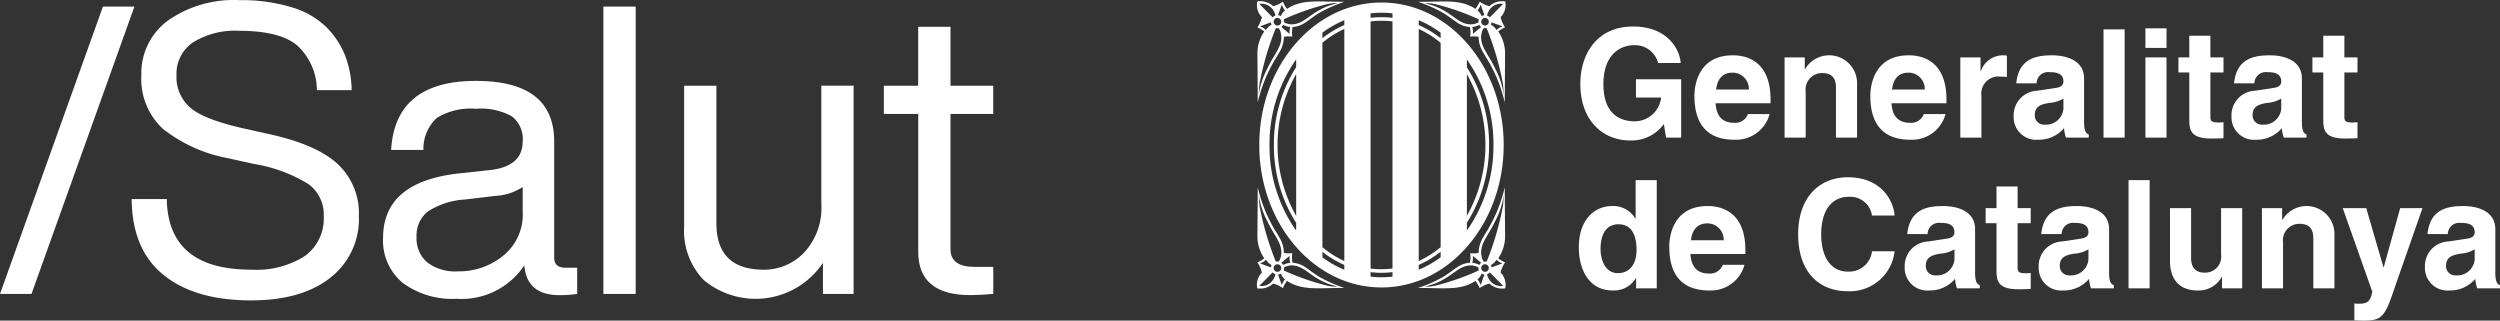 <svg id="Capa_1" data-name="Capa 1" xmlns="http://www.w3.org/2000/svg" viewBox="0 0 250.31 32.099"><rect x="0" y="0" width="250.31" height="32.099" fill="#333333" stroke="none"/><defs><style>.cls-1,.cls-2{fill:#fff;}.cls-2{stroke:#fff;stroke-linecap:round;stroke-linejoin:round;stroke-width:0;}</style></defs><path class="cls-1" d="M153.074,19.479c0-7.878-5.478-14.265-12.236-14.265s-12.236,6.387-12.236,14.265c0,7.878,5.478,14.265,12.236,14.265S153.074,27.357,153.074,19.479ZM149.389,12.387a14.47,14.47,0,0,1,0,14.184Zm0,14.874a14.349,14.349,0,0,0,2.221-7.782,14.349,14.349,0,0,0-2.221-7.782V10.916a14.678,14.678,0,0,1,2.66,8.563,14.679,14.679,0,0,1-2.66,8.563Zm-17.094-.677a14.47,14.47,0,0,1,0-14.21Zm0-14.899a14.347,14.347,0,0,0-2.229,7.794,14.347,14.347,0,0,0,2.229,7.794v.78a14.68,14.68,0,0,1-2.668-8.573,14.68,14.68,0,0,1,2.668-8.574Zm4.822,20.288a10.542,10.542,0,0,1-2.194-1.244v-.555a10.203,10.203,0,0,0,2.194,1.317Zm0-.875a9.936,9.936,0,0,1-2.194-1.384V9.244a9.925,9.925,0,0,1,2.194-1.384Zm0-23.631a10.2,10.2,0,0,0-2.194,1.317v-.555a10.542,10.542,0,0,1,2.194-1.244Zm4.822,25.191a9.55,9.55,0,0,1-2.194.001v-.449a9.18,9.18,0,0,0,2.194-.001Zm0-.809a8.793,8.793,0,0,1-2.194.001V7.108a8.799,8.799,0,0,1,2.194.001Zm0-25.1a9.193,9.193,0,0,0-2.194-.001V6.299a9.532,9.532,0,0,1,2.194.001Zm4.822,23.974a10.523,10.523,0,0,1-2.194,1.247v-.483a10.193,10.193,0,0,0,2.194-1.319Zm0-1.015a9.933,9.933,0,0,1-2.194,1.387V7.863A9.936,9.936,0,0,1,146.761,9.25Zm0-20.918a10.199,10.199,0,0,0-2.194-1.319v-.483a10.537,10.537,0,0,1,2.194,1.247Z" transform="translate(-2.518 -4.962)"/><path class="cls-1" d="M153.213,31.232a2.877,2.877,0,0,1-.686-.408,3.9,3.9,0,0,0,.685-2.116l-.034-4.986A14.892,14.892,0,0,1,151.415,28.067c-.195.291-.281.475-.402.669a3.045,3.045,0,0,0-.452,1.552,2.947,2.947,0,0,1-.844.022,2.457,2.457,0,0,1-.03.96c-1.209.094-1.561.819-2.994,1.593a14.308,14.308,0,0,1-2.202.934c2.435-.029,4.224.317,5.754-.712a3.275,3.275,0,0,1,.418.725,3.039,3.039,0,0,1,.968-.458,1.904,1.904,0,0,0,1.598.48,1.746,1.746,0,0,0-.466-1.581A3.201,3.201,0,0,1,153.213,31.232Zm-.266.097c-.189.077-1.077.405-1.077.405l-.012.013a.638.638,0,0,0-.056-.227l-.005-.017a1.54,1.54,0,0,0,.563-.539l-.002-.005.002.005A1.372,1.372,0,0,0,152.947,31.329Zm-.735-4.213a7.872,7.872,0,0,0,.878-2.703c-.026.394-.051.891-.107,1.251a28.644,28.644,0,0,1-1.617,5.493,1.413,1.413,0,0,0-.276.002,1.094,1.094,0,0,1-.213-.446C150.564,29.419,151.535,28.613,152.212,27.116ZM149.982,30.575l.832.694.003.007a.642.642,0,0,0-.178.2l-.005.012a1.928,1.928,0,0,0-.707-.215A1.772,1.772,0,0,0,149.982,30.575Zm-3.776,2.992a5.084,5.084,0,0,1-1.019.103l.885-.274c1.919-.72,2.407-1.833,3.703-1.859a1.572,1.572,0,0,1,.777.209l.002.035a.634.634,0,0,0,.023.248l0.0.013A24.874,24.874,0,0,1,146.206,33.567Zm4.56-.058a1.62,1.62,0,0,0-.321-.578,1.179,1.179,0,0,0,.411-.57l.007.003a.633.633,0,0,0,.271.087l.011-.002Zm.171-1.443a.379.379,0,1,1,.536.001A.379.379,0,0,1,150.937,32.066Zm2.078,1.516a1.354,1.354,0,0,1-1.254-.454,1.484,1.484,0,0,1-.354-.712.53.53,0,0,0,.28-.183Z" transform="translate(-2.518 -4.962)"/><path class="cls-2" d="M152.357,30.958l.002.005" transform="translate(-2.518 -4.962)"/><path class="cls-1" d="M149.687,7.667a2.456,2.456,0,0,1,.03.959,2.951,2.951,0,0,1,.844.022,3.045,3.045,0,0,0,.452,1.552c.121.194.207.378.402.669a14.894,14.894,0,0,1,1.763,4.346l.034-4.986a3.9,3.9,0,0,0-.685-2.116,2.882,2.882,0,0,1,.686-.408,3.2,3.2,0,0,1-.45-1.018,1.746,1.746,0,0,0,.466-1.58,1.903,1.903,0,0,0-1.598.48,3.04,3.04,0,0,1-.968-.458,3.277,3.277,0,0,1-.418.725c-1.531-1.029-3.319-.683-5.754-.712a14.286,14.286,0,0,1,2.202.934C148.125,6.848,148.477,7.573,149.687,7.667Zm.296.694a1.772,1.772,0,0,0-.055-.698,1.925,1.925,0,0,0,.707-.214l.005.013a.649.649,0,0,0,.178.199l-.003.006Zm3.001,4.911c.056.359.081.857.107,1.251a7.871,7.871,0,0,0-.878-2.703c-.677-1.497-1.648-2.303-1.336-3.597a1.095,1.095,0,0,1,.213-.446,1.408,1.408,0,0,0,.276.002A28.654,28.654,0,0,1,152.983,13.272Zm-.036-5.665a1.369,1.369,0,0,0-.587.366l-.002.005.002-.005a1.542,1.542,0,0,0-.563-.539l.005-.017a.639.639,0,0,0,.056-.227l.012.013S152.758,7.53,152.947,7.607Zm-1.185-1.799a1.355,1.355,0,0,1,1.254-.454L151.687,6.703a.529.529,0,0,0-.28-.183A1.486,1.486,0,0,1,151.761,5.808Zm-.289,1.061a.379.379,0,1,1-.536.001A.379.379,0,0,1,151.473,6.869Zm-.707-1.442.379,1.06-.011-.002a.638.638,0,0,0-.271.087l-.007.003a1.179,1.179,0,0,0-.411-.57A1.621,1.621,0,0,0,150.766,5.426Zm-5.579-.161a5.084,5.084,0,0,1,1.019.103,24.848,24.848,0,0,1,4.372,1.526l-0.0.013a.634.634,0,0,0-.023.248l-.002.035a1.571,1.571,0,0,1-.777.209c-1.296-.026-1.784-1.14-3.703-1.859Z" transform="translate(-2.518 -4.962)"/><path class="cls-2" d="M152.359,7.973l-.002.005" transform="translate(-2.518 -4.962)"/><path class="cls-1" d="M131.94,31.269a2.464,2.464,0,0,1-.03-.96,2.946,2.946,0,0,1-.844-.022,3.041,3.041,0,0,0-.453-1.552c-.121-.194-.206-.378-.402-.669a14.904,14.904,0,0,1-1.763-4.346l-.034,4.986A3.901,3.901,0,0,0,129.1,30.823a2.88,2.88,0,0,1-.686.408,3.208,3.208,0,0,1,.45,1.018,1.747,1.747,0,0,0-.467,1.581,1.905,1.905,0,0,0,1.598-.48,3.042,3.042,0,0,1,.968.458,3.272,3.272,0,0,1,.418-.725c1.531,1.029,3.319.683,5.754.712a14.318,14.318,0,0,1-2.202-.934C133.501,32.088,133.149,31.363,131.94,31.269Zm-.296-.694a1.772,1.772,0,0,0,.056.698,1.926,1.926,0,0,0-.707.215l-.005-.012a.638.638,0,0,0-.105-.137.614.614,0,0,0-.073-.062l.003-.007Zm-3-4.911c-.056-.36-.082-.857-.107-1.251a7.871,7.871,0,0,0,.878,2.703c.677,1.497,1.648,2.303,1.336,3.597a1.097,1.097,0,0,1-.213.446,1.411,1.411,0,0,0-.276-.002A28.648,28.648,0,0,1,128.644,25.664Zm.036,5.665a1.373,1.373,0,0,0,.587-.366l.002-.005-.002.005a1.539,1.539,0,0,0,.563.539l-.005.017a.635.635,0,0,0-.056.227l-.012-.013S128.869,31.406,128.68,31.329Zm1.185,1.799a1.354,1.354,0,0,1-1.254.454l1.328-1.349a.53.53,0,0,0,.28.183A1.482,1.482,0,0,1,129.866,33.128Zm.289-1.061a.379.379,0,1,1,.536-.001A.379.379,0,0,1,130.154,32.067Zm.706,1.442-.379-1.06.011.002a.632.632,0,0,0,.271-.087l.007-.003a1.178,1.178,0,0,0,.411.57A1.619,1.619,0,0,0,130.861,33.509Zm5.579.161a5.084,5.084,0,0,1-1.019-.103,24.876,24.876,0,0,1-4.372-1.526l.001-.013a.643.643,0,0,0,.023-.248l.002-.035a1.571,1.571,0,0,1,.777-.209c1.296.026,1.784,1.14,3.703,1.859Z" transform="translate(-2.518 -4.962)"/><path class="cls-2" d="M129.27,30.958l-.002.005" transform="translate(-2.518 -4.962)"/><path class="cls-1" d="M128.414,7.704a2.884,2.884,0,0,1,.686.408,3.901,3.901,0,0,0-.685,2.116l.034,4.986a14.906,14.906,0,0,1,1.763-4.346c.196-.291.281-.475.402-.669a3.041,3.041,0,0,0,.453-1.552,2.95,2.95,0,0,1,.844-.022,2.464,2.464,0,0,1,.03-.959c1.21-.094,1.561-.819,2.994-1.593a14.297,14.297,0,0,1,2.202-.934c-2.435.029-4.224-.317-5.754.712a3.275,3.275,0,0,1-.418-.725,3.044,3.044,0,0,1-.968.458,1.904,1.904,0,0,0-1.598-.48,1.747,1.747,0,0,0,.467,1.58A3.207,3.207,0,0,1,128.414,7.704Zm.266-.097c.188-.077,1.077-.405,1.077-.405l.012-.013a.636.636,0,0,0,.056.227l.005.017a1.54,1.54,0,0,0-.563.539l.002.005-.002-.005A1.371,1.371,0,0,0,128.68,7.607Zm.735,4.213a7.87,7.87,0,0,0-.878,2.703c.026-.394.051-.891.107-1.251a28.658,28.658,0,0,1,1.617-5.494,1.406,1.406,0,0,0,.276-.002,1.097,1.097,0,0,1,.213.446C131.063,9.516,130.092,10.322,129.415,11.82Zm2.229-3.459-.831-.694L130.81,7.66a.616.616,0,0,0,.073-.063.645.645,0,0,0,.105-.137L130.993,7.448a1.924,1.924,0,0,0,.707.214A1.772,1.772,0,0,0,131.644,8.361Zm3.776-2.992a5.084,5.084,0,0,1,1.019-.103l-.885.274c-1.919.72-2.407,1.833-3.703,1.859a1.571,1.571,0,0,1-.777-.209l-.002-.035a.643.643,0,0,0-.023-.248L131.049,6.895A24.85,24.85,0,0,1,135.421,5.369Zm-4.56.058a1.62,1.62,0,0,0,.321.578,1.178,1.178,0,0,0-.411.57l-.007-.003a.636.636,0,0,0-.271-.087l-.011.002ZM130.69,6.87a.379.379,0,1,1-.536-.001A.379.379,0,0,1,130.69,6.87Zm-2.078-1.516a1.355,1.355,0,0,1,1.254.454,1.484,1.484,0,0,1,.354.712.529.529,0,0,0-.28.183Z" transform="translate(-2.518 -4.962)"/><path class="cls-2" d="M129.27,7.978l-.002-.005" transform="translate(-2.518 -4.962)"/><path class="cls-1" d="M166.317,12.899H170.844v5.84h-1.509L169.109,17.381a3.988,3.988,0,0,1-3.381,1.645c-2.611,0-4.98-1.871-4.98-5.674,0-2.958,1.645-5.75,5.297-5.735,3.32,0,4.633,2.158,4.754,3.652H168.535a2.378,2.378,0,0,0-2.369-1.781c-1.615,0-3.109,1.117-3.109,3.894,0,2.958,1.615,3.728,3.154,3.728a2.68,2.68,0,0,0,2.626-2.384H166.317V12.899Z" transform="translate(-2.518 -4.962)"/><path class="cls-1" d="M174.345,13.925c.121-1.057.649-1.69,1.645-1.69a1.625,1.625,0,0,1,1.63,1.69Zm3.184,2.46a1.357,1.357,0,0,1-1.358.875c-1.705,0-1.826-1.358-1.887-1.962h5.508v-.377c0-3.668-2.188-4.422-3.773-4.422-3.516,0-3.848,3.094-3.848,4.06,0,3.305,1.735,4.392,3.999,4.392a3.477,3.477,0,0,0,3.531-2.566Z" transform="translate(-2.518 -4.962)"/><path class="cls-1" d="M188.456,18.739h-2.113v-4.875c0-.589-.03-1.585-1.373-1.585a1.644,1.644,0,0,0-1.66,1.856v4.603h-2.113V10.71h2.022v1.177h.03a2.794,2.794,0,0,1,5.206,1.298v5.554Z" transform="translate(-2.518 -4.962)"/><path class="cls-1" d="M191.957,13.925c.121-1.057.649-1.69,1.645-1.69a1.625,1.625,0,0,1,1.63,1.69Zm3.184,2.46a1.357,1.357,0,0,1-1.358.875c-1.705,0-1.826-1.358-1.887-1.962h5.509v-.377c0-3.668-2.188-4.422-3.773-4.422-3.516,0-3.849,3.094-3.849,4.06,0,3.305,1.736,4.392,3.999,4.392a3.477,3.477,0,0,0,3.531-2.566Z" transform="translate(-2.518 -4.962)"/><path class="cls-1" d="M198.794,10.71h2.022v1.388h.03a2.348,2.348,0,0,1,2.203-1.6,3.665,3.665,0,0,1,.408.03v2.143a3.946,3.946,0,0,0-.604-.03,1.707,1.707,0,0,0-1.947,1.917v4.18h-2.113V10.71Z" transform="translate(-2.518 -4.962)"/><path class="cls-1" d="M209.116,15.857a1.748,1.748,0,0,1-1.886,1.584.921.921,0,0,1-.981-.966c0-.876.649-1.072,1.434-1.207a3.082,3.082,0,0,0,1.434-.438v1.026Zm2.068-3.033c0-1.977-2.068-2.324-3.199-2.324-1.645,0-3.35.347-3.592,2.807h2.037a1.136,1.136,0,0,1,1.298-1.117c.543,0,1.388.045,1.388.936,0,.453-.407.589-.739.634l-1.902.287a2.454,2.454,0,0,0-2.339,2.565,2.253,2.253,0,0,0,2.445,2.339,3.267,3.267,0,0,0,2.596-1.162,3.527,3.527,0,0,0,.196.951h2.279v-.317c-.257-.091-.468-.302-.468-1.253V12.823Z" transform="translate(-2.518 -4.962)"/><polygon class="cls-1" points="212.726 13.777 210.613 13.777 210.613 2.941 212.726 2.941 212.726 13.777 212.726 13.777"/><path class="cls-1" d="M219.439,10.71v8.029h-2.113V10.71Zm0-.951h-2.113V7.798h2.113V9.76Z" transform="translate(-2.518 -4.962)"/><path class="cls-1" d="M223.831,10.71h1.313v1.509H223.831v4.362c0,.468.015.649.875.649.136,0,.287-.015.438-.03v1.6c-.332.015-.664.03-.996.03h-.272c-1.826,0-2.158-.694-2.158-1.736V12.219h-1.087v-1.509h1.087V8.537h2.113v2.173Z" transform="translate(-2.518 -4.962)"/><path class="cls-1" d="M230.924,15.857a1.748,1.748,0,0,1-1.886,1.584.922.922,0,0,1-.981-.966c0-.876.649-1.072,1.434-1.207a3.082,3.082,0,0,0,1.433-.438v1.026Zm2.068-3.033c0-1.977-2.068-2.324-3.199-2.324-1.645,0-3.35.347-3.592,2.807h2.037a1.136,1.136,0,0,1,1.298-1.117c.543,0,1.388.045,1.388.936,0,.453-.407.589-.739.634l-1.901.287a2.454,2.454,0,0,0-2.339,2.565,2.253,2.253,0,0,0,2.445,2.339,3.267,3.267,0,0,0,2.596-1.162,3.526,3.526,0,0,0,.196.951h2.279v-.317c-.257-.091-.468-.302-.468-1.253V12.823Z" transform="translate(-2.518 -4.962)"/><path class="cls-1" d="M237.247,10.71h1.313v1.509h-1.313v4.362c0,.468.015.649.875.649.136,0,.287-.015.437-.03v1.6c-.332.015-.664.03-.996.03h-.272c-1.826,0-2.158-.694-2.158-1.736V12.219h-1.086v-1.509h1.086V8.537h2.113v2.173Z" transform="translate(-2.518 -4.962)"/><path class="cls-1" d="M162.77,29.878c0-1.268.453-2.46,1.796-2.46,1.449,0,1.811,1.298,1.811,2.581,0,1.192-.528,2.309-1.871,2.309-1.358,0-1.736-1.479-1.736-2.43Zm5.629-6.882h-2.113v3.848h-.03a2.577,2.577,0,0,0-2.324-1.252c-1.766,0-3.335,1.358-3.335,4.135,0,2.203.996,4.316,3.381,4.316a2.55,2.55,0,0,0,2.324-1.222h.03v1.011h2.067V22.996Z" transform="translate(-2.518 -4.962)"/><path class="cls-1" d="M171.825,29.017c.121-1.057.649-1.69,1.645-1.69a1.625,1.625,0,0,1,1.63,1.69Zm3.184,2.46a1.357,1.357,0,0,1-1.358.875c-1.705,0-1.826-1.358-1.886-1.962h5.508v-.377c0-3.668-2.188-4.422-3.773-4.422-3.516,0-3.848,3.094-3.848,4.06,0,3.305,1.736,4.392,3.999,4.392a3.477,3.477,0,0,0,3.531-2.566Z" transform="translate(-2.518 -4.962)"/><path class="cls-1" d="M189.95,26.542a2.203,2.203,0,0,0-2.4-1.871c-1.087,0-2.686.724-2.686,3.788,0,1.947.77,3.698,2.686,3.698a2.313,2.313,0,0,0,2.4-2.037h2.264a4.512,4.512,0,0,1-4.708,3.999c-2.882,0-4.95-1.947-4.95-5.689,0-3.788,2.188-5.72,4.98-5.72,3.245,0,4.558,2.234,4.678,3.833Z" transform="translate(-2.518 -4.962)"/><path class="cls-1" d="M198.205,30.949a1.748,1.748,0,0,1-1.886,1.584.921.921,0,0,1-.981-.966c0-.876.649-1.072,1.434-1.207a3.083,3.083,0,0,0,1.434-.438v1.026Zm2.068-3.033c0-1.977-2.068-2.324-3.2-2.324-1.645,0-3.35.347-3.592,2.807h2.037a1.136,1.136,0,0,1,1.298-1.117c.543,0,1.388.045,1.388.936,0,.453-.408.589-.739.634l-1.902.287a2.454,2.454,0,0,0-2.339,2.565,2.253,2.253,0,0,0,2.445,2.339,3.267,3.267,0,0,0,2.596-1.162,3.529,3.529,0,0,0,.196.951h2.279v-.317c-.256-.091-.468-.302-.468-1.253V27.916Z" transform="translate(-2.518 -4.962)"/><path class="cls-1" d="M204.528,25.803h1.313v1.509h-1.313v4.362c0,.468.015.649.876.649.136,0,.287-.015.437-.03V33.892c-.332.015-.664.03-.996.03h-.271c-1.826,0-2.158-.694-2.158-1.736V27.312h-1.086v-1.509h1.086V23.63h2.113v2.173Z" transform="translate(-2.518 -4.962)"/><path class="cls-1" d="M211.621,30.949a1.748,1.748,0,0,1-1.887,1.584.921.921,0,0,1-.981-.966c0-.876.649-1.072,1.434-1.207a3.083,3.083,0,0,0,1.434-.438v1.026Zm2.068-3.033c0-1.977-2.068-2.324-3.199-2.324-1.645,0-3.35.347-3.592,2.807H208.935a1.136,1.136,0,0,1,1.298-1.117c.543,0,1.388.045,1.388.936,0,.453-.407.589-.739.634l-1.902.287a2.454,2.454,0,0,0-2.339,2.565,2.253,2.253,0,0,0,2.445,2.339,3.267,3.267,0,0,0,2.596-1.162,3.533,3.533,0,0,0,.196.951h2.279v-.317c-.257-.091-.468-.302-.468-1.253V27.916Z" transform="translate(-2.518 -4.962)"/><polygon class="cls-1" points="215.231 28.87 213.118 28.87 213.118 18.034 215.231 18.034 215.231 28.87 215.231 28.87"/><path class="cls-1" d="M227.015,33.832h-2.022V32.7h-.03a2.645,2.645,0,0,1-2.445,1.343c-1.585,0-2.732-.906-2.732-2.958V25.803H221.899V30.783c0,1.238.724,1.479,1.373,1.479a1.602,1.602,0,0,0,1.63-1.826V25.803H227.015v8.029Z" transform="translate(-2.518 -4.962)"/><path class="cls-1" d="M236.251,33.832h-2.113V28.957c0-.589-.03-1.585-1.373-1.585a1.644,1.644,0,0,0-1.66,1.856v4.603H228.992V25.803h2.022V26.98h.03a2.794,2.794,0,0,1,5.207,1.298v5.554Z" transform="translate(-2.518 -4.962)"/><path class="cls-1" d="M242.306,33.696c-.996,2.973-1.267,3.365-3.109,3.365-.287,0-.649-.015-.951-.03v-1.69a2.504,2.504,0,0,0,.407.03c.77,0,1.192-.106,1.388-1.207l-2.958-8.361h2.354l1.72,5.916h.03l1.645-5.916h2.234l-2.762,7.893Z" transform="translate(-2.518 -4.962)"/><path class="cls-1" d="M250.293,30.949a1.748,1.748,0,0,1-1.887,1.584.921.921,0,0,1-.981-.966c0-.876.649-1.072,1.434-1.207a3.086,3.086,0,0,0,1.434-.438v1.026Zm2.067-3.033c0-1.977-2.067-2.324-3.199-2.324-1.645,0-3.35.347-3.592,2.807h2.037a1.136,1.136,0,0,1,1.298-1.117c.543,0,1.389.045,1.389.936,0,.453-.408.589-.74.634l-1.902.287a2.454,2.454,0,0,0-2.339,2.565,2.253,2.253,0,0,0,2.445,2.339,3.266,3.266,0,0,0,2.596-1.162,3.534,3.534,0,0,0,.196.951h2.279v-.317c-.257-.091-.468-.302-.468-1.253V27.916Z" transform="translate(-2.518 -4.962)"/><path class="cls-1" d="M27.661,35.038q-5.616,0-8.768-2.546t-3.192-7.6h3.516q.12,7.071,8.444,7.07a9.037,9.037,0,0,0,5.394-1.373,4.646,4.646,0,0,0,1.879-4,3.77,3.77,0,0,0-1.555-3.212,15.099,15.099,0,0,0-5.435-2l-2.546-.565a14.975,14.975,0,0,1-6.546-2.93,6.8,6.8,0,0,1-2.181-5.394,6.537,6.537,0,0,1,2.667-5.471,11.476,11.476,0,0,1,7.151-2.041,17.164,17.164,0,0,1,5.273.727,8.249,8.249,0,0,1,3.5,2.041,8.531,8.531,0,0,1,1.838,2.849,10.085,10.085,0,0,1,.626,3.394H34.248a6.143,6.143,0,0,0-2-4.5q-1.759-1.439-5.759-1.44A7.94,7.94,0,0,0,21.822,9.22a3.8,3.8,0,0,0-1.633,3.273A4.015,4.015,0,0,0,21.603,15.766q1.372,1.172,5.334,2.06l2.545.566q4.769,1.052,6.869,3.011a6.762,6.762,0,0,1,2.1,5.191,7.452,7.452,0,0,1-2.869,6.183Q32.711,35.038,27.661,35.038Z" transform="translate(-2.518 -4.962)"/><path class="cls-1" d="M59.135,31.766h1.172V34.392a12.013,12.013,0,0,1-1.778.121q-3.273,0-3.515-2.99A7.522,7.522,0,0,1,48.226,34.877,8.3,8.3,0,0,1,42.833,33.277a5.48,5.48,0,0,1-1.96-4.5q0-5.658,7.718-6.465l2.99-.323q3.271-.366,3.272-2.87a2.869,2.869,0,0,0-1.07-2.5,6.411,6.411,0,0,0-3.617-.769,6.523,6.523,0,0,0-3.9.909,4.2,4.2,0,0,0-1.353,3.213H41.681q.4-6.909,8.485-6.91,7.839,0,7.839,6.061V30.755Q58.004,31.766,59.135,31.766Zm-10.747.363a6.962,6.962,0,0,0,4.526-1.576,5.285,5.285,0,0,0,1.939-4.4V23.685a5.483,5.483,0,0,1-2.747.89l-3.031.363a7.616,7.616,0,0,0-3.737,1.212,3.068,3.068,0,0,0-1.112,2.546,3.159,3.159,0,0,0,1.051,2.525A4.636,4.636,0,0,0,48.388,32.129Z" transform="translate(-2.518 -4.962)"/><path class="cls-1" d="M66.166,34.392H62.933V5.623H66.166Z" transform="translate(-2.518 -4.962)"/><path class="cls-1" d="M84.752,25.341V13.542h3.234V34.391H84.916V31.281a8.114,8.114,0,0,1-11.96,1.7,7.125,7.125,0,0,1-1.94-5.334V13.548h3.231V27.321q0,4.647,4.768,4.646a5.561,5.561,0,0,0,4-1.7A6.584,6.584,0,0,0,84.752,25.341Z" transform="translate(-2.518 -4.962)"/><path class="cls-1" d="M101.964,13.543v2.828H97.685V29.904q0,1.777,2.384,1.778h1.9V34.389q-1.334.121-2.3.121-5.212,0-5.212-4.323V16.371H91.014V13.543h3.435V7.643h3.237v5.9Z" transform="translate(-2.518 -4.962)"/><path class="cls-1" d="M5.67,34.392H2.518L12.823,5.623h3.153Z" transform="translate(-2.518 -4.962)"/></svg>
